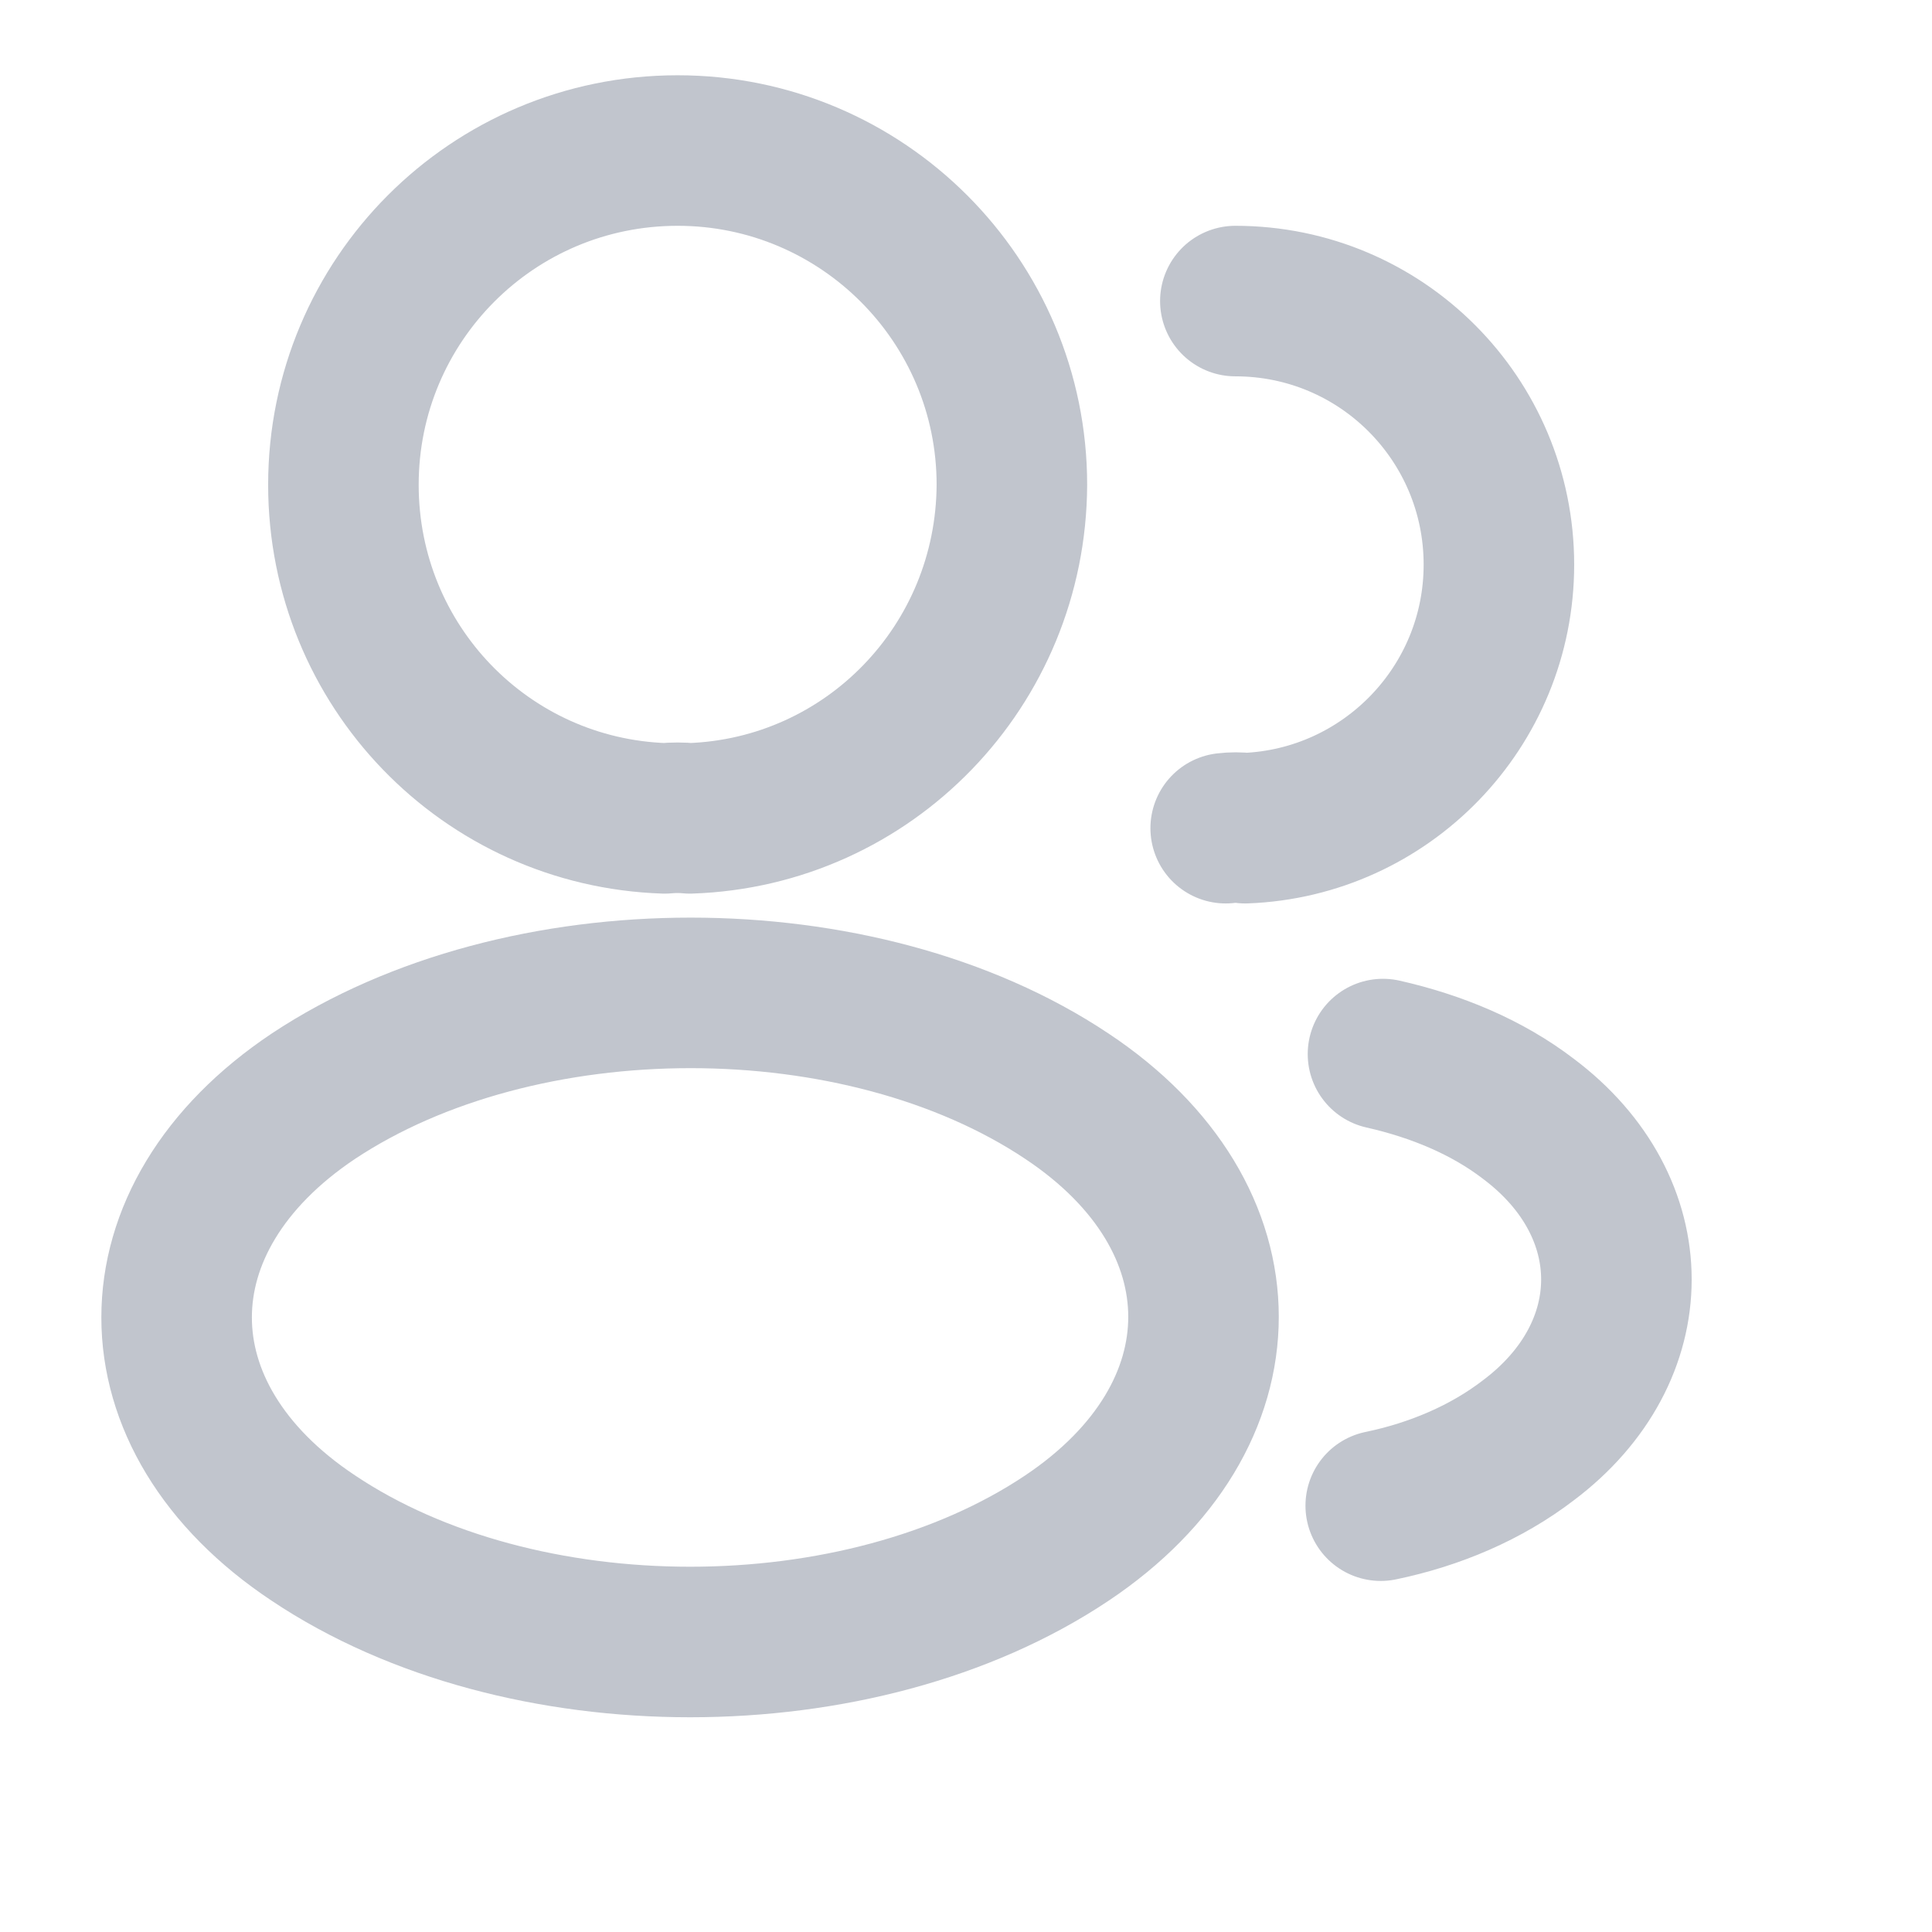 <?xml version="1.0" encoding="utf-8"?>
<svg xmlns="http://www.w3.org/2000/svg" fill="none" height="100%" overflow="visible" preserveAspectRatio="none" style="display: block;" viewBox="0 0 12 12" width="100%">
<g id="vuesax/linear/profile-2user">
<g id="profile-2user">
<path d="M7.673 1.87C8.581 1.87 9.31 2.605 9.31 3.507C9.31 4.391 8.609 5.111 7.734 5.144C7.697 5.139 7.655 5.139 7.613 5.144M8.576 9.352C8.913 9.282 9.231 9.147 9.493 8.946C10.222 8.398 10.222 7.496 9.493 6.949C9.236 6.752 8.922 6.622 8.59 6.547M4.284 5.083C4.237 5.078 4.181 5.078 4.129 5.083C3.016 5.046 2.133 4.134 2.133 3.011C2.133 1.866 3.058 0.935 4.209 0.935C5.355 0.935 6.285 1.866 6.285 3.011C6.28 4.134 5.397 5.046 4.284 5.083ZM1.946 6.809C0.814 7.566 0.814 8.801 1.946 9.553C3.232 10.414 5.341 10.414 6.627 9.553C7.758 8.796 7.758 7.561 6.627 6.809C5.345 5.953 3.236 5.953 1.946 6.809Z" id="Vector" stroke="#C1C5CD" stroke-linecap="round" stroke-linejoin="round" stroke-width="0.935"/>
<g id="Vector_2" opacity="0">
</g>
</g>
</g>
</svg>